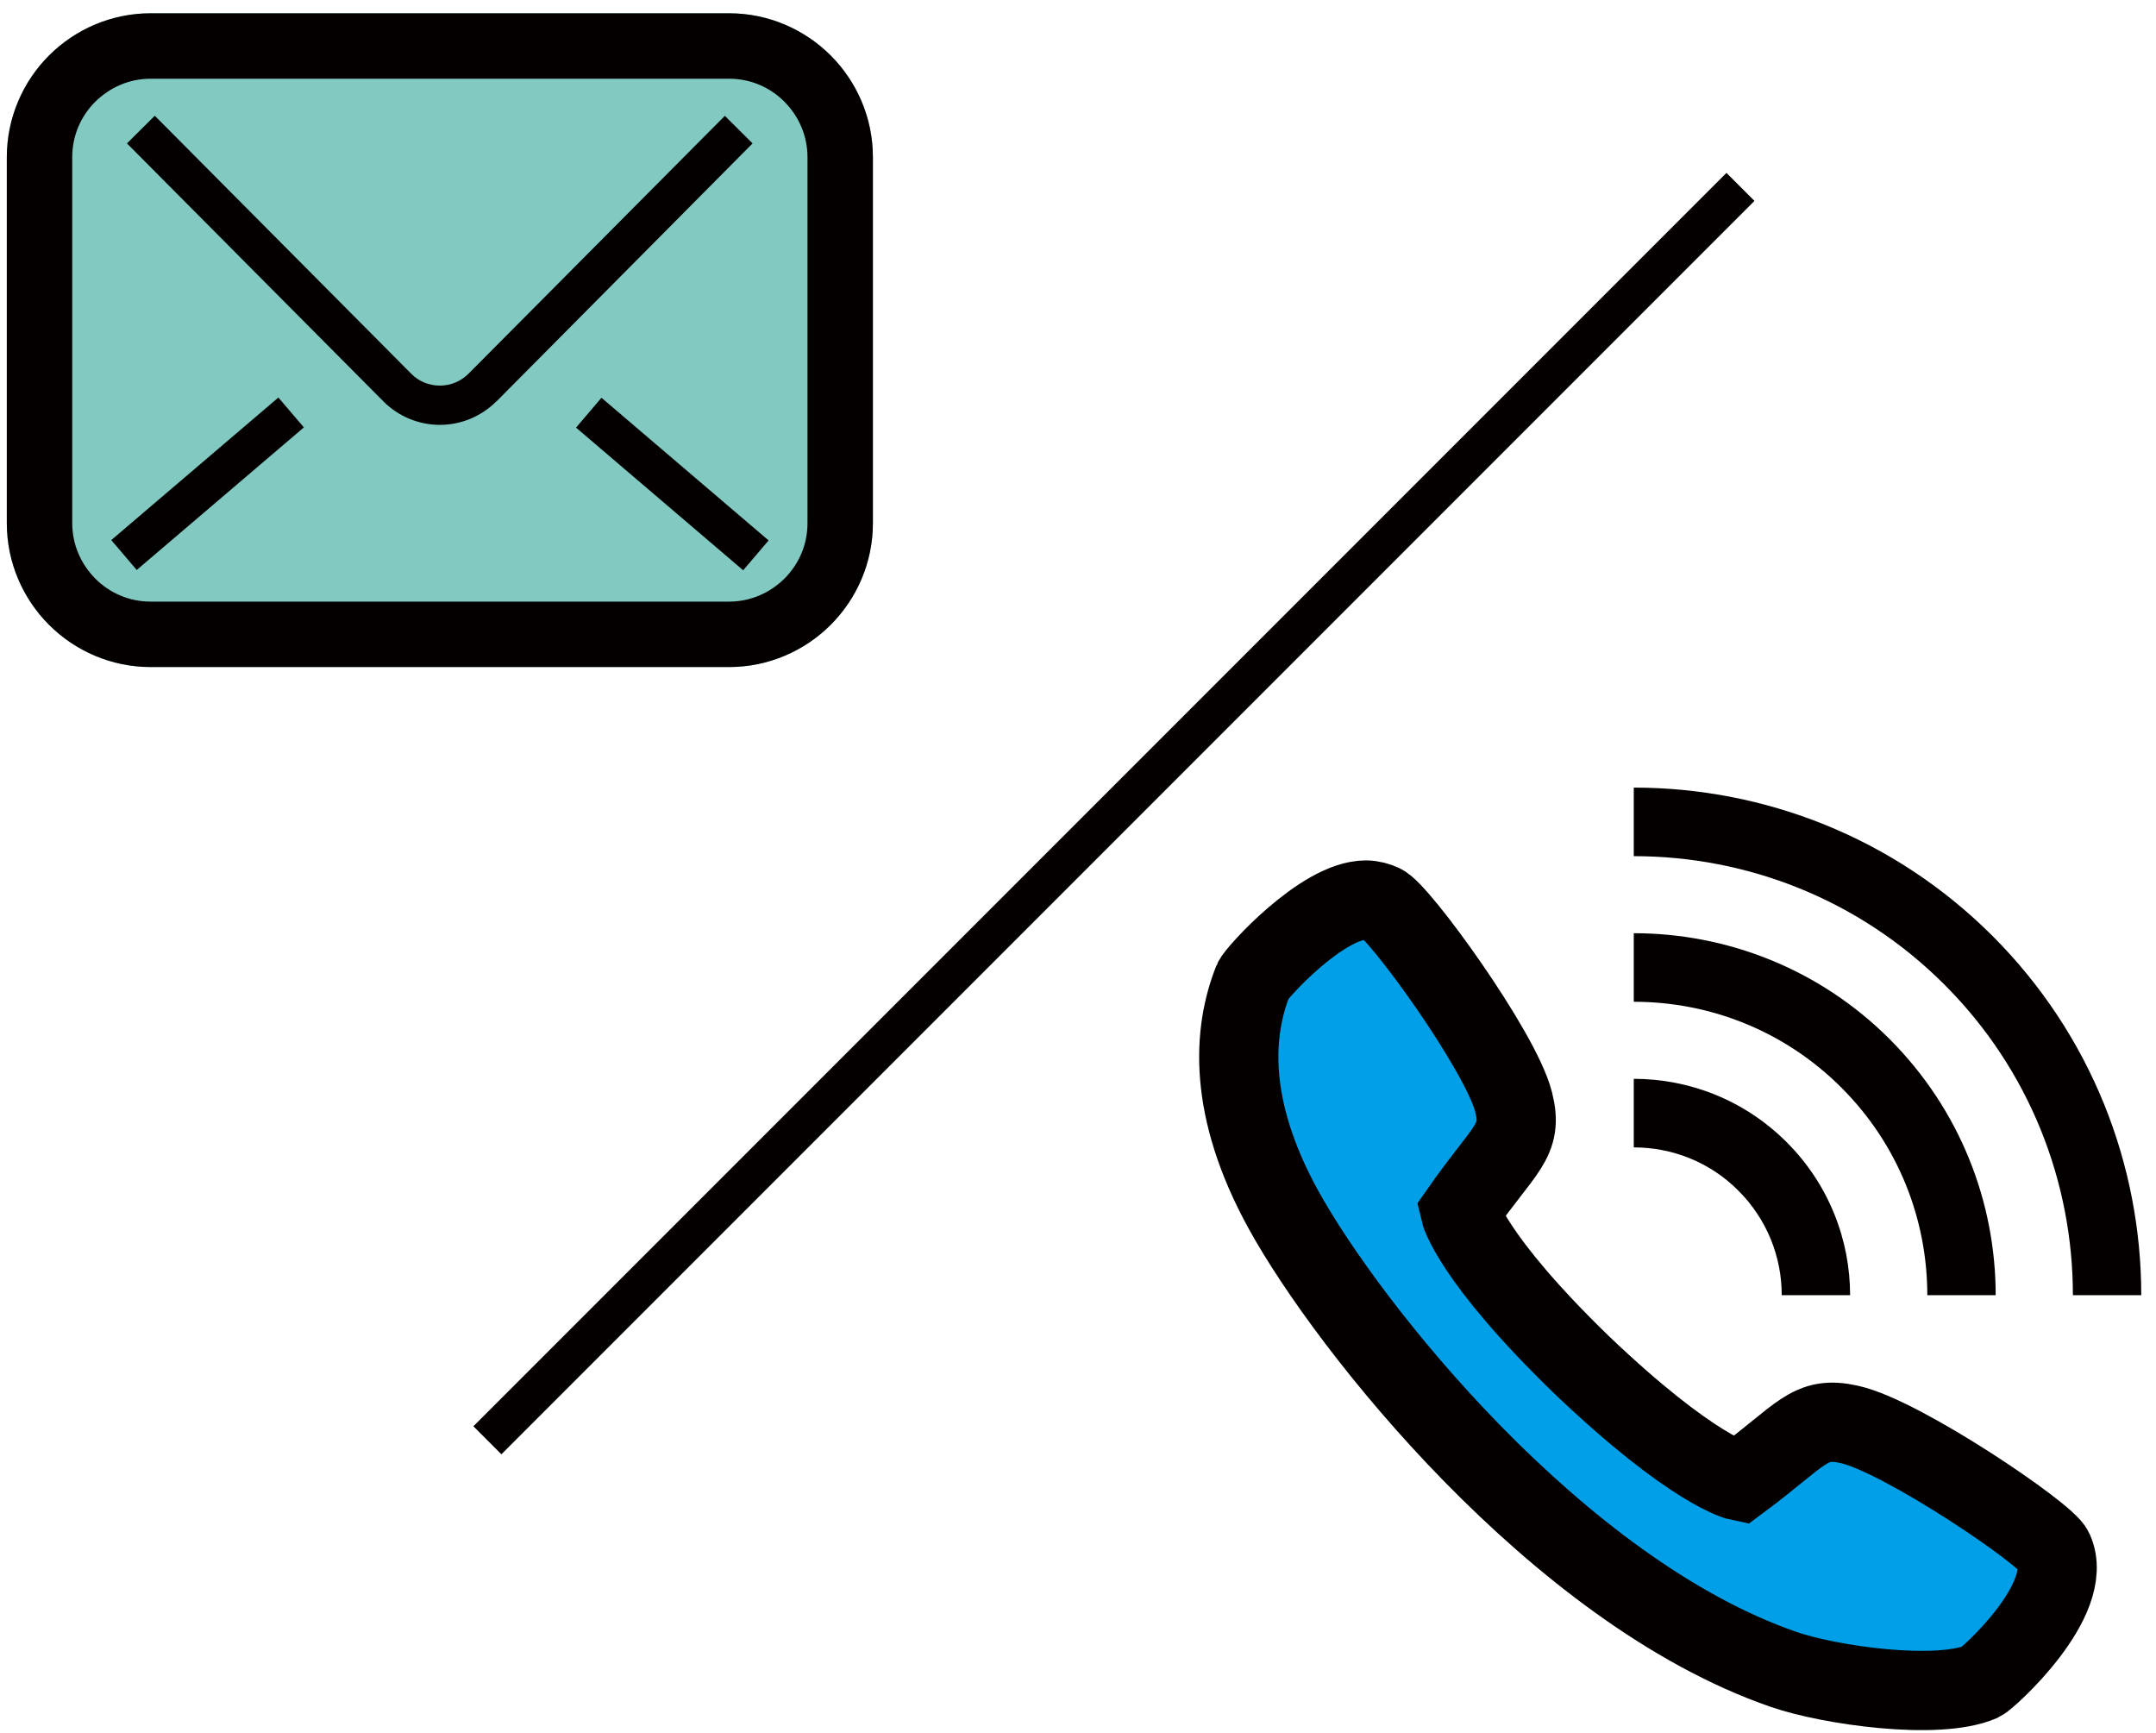 <svg width="117" height="94" viewBox="0 0 117 94" fill="none" xmlns="http://www.w3.org/2000/svg">
<path d="M45.08 3.01C43.67 1.6 41.71 0.72 39.56 0.72H8.18C6.03 0.72 4.07 1.6 2.66 3.01C1.25 4.42 0.37 6.38 0.37 8.53V28.38C0.37 30.53 1.25 32.49 2.66 33.9C4.07 35.31 6.03 36.19 8.18 36.19H39.56C41.71 36.19 43.67 35.31 45.08 33.9C46.49 32.49 47.37 30.53 47.37 28.38V8.53C47.37 6.38 46.49 4.42 45.08 3.01Z" fill="#81C9C1"/>
<path d="M45.08 3.01C43.67 1.6 41.71 0.72 39.56 0.72H8.18C6.03 0.72 4.07 1.6 2.66 3.01C1.25 4.42 0.37 6.38 0.37 8.53V28.38C0.37 30.53 1.25 32.49 2.66 33.9C4.07 35.31 6.03 36.19 8.18 36.19H39.56C41.71 36.19 43.67 35.31 45.08 33.9C46.49 32.49 47.37 30.53 47.37 28.38V8.53C47.37 6.38 46.49 4.42 45.08 3.01ZM43.82 28.38C43.82 29.56 43.35 30.61 42.57 31.39C41.79 32.16 40.74 32.64 39.56 32.64H8.18C7 32.64 5.95 32.17 5.17 31.39C4.4 30.61 3.92 29.56 3.92 28.38V8.53C3.92 7.35 4.39 6.3 5.17 5.52C5.95 4.75 7 4.27 8.18 4.27H39.56C40.74 4.27 41.79 4.74 42.57 5.52C43.34 6.3 43.82 7.35 43.82 8.53V28.38Z" fill="#040000"/>
<path d="M39.34 6.28L25.43 20.27C25.01 20.69 24.46 20.92 23.87 20.92C23.28 20.92 22.72 20.69 22.32 20.28L8.4 6.28L6.89 7.78L20.8 21.77C21.61 22.59 22.72 23.05 23.87 23.05C25.02 23.05 26.12 22.59 26.93 21.78H26.94L40.84 7.78L39.33 6.28H39.34Z" fill="#040000"/>
<path d="M31.26 23.2L40.33 30.94L41.71 29.32L32.64 21.58L31.26 23.2Z" fill="#040000"/>
<path d="M15.107 21.567L6.038 29.302L7.42 30.923L16.49 23.188L15.107 21.567Z" fill="#040000"/>
<path d="M74.13 48.83C74.45 48.83 74.78 48.93 74.99 49.03C75.86 49.34 81.44 57.01 82.14 59.79C82.68 61.93 81.65 62.26 79.23 65.73C79.23 65.73 79.8 68.2 85.81 74.03C91.92 79.86 94.4 80.36 94.4 80.36C97.81 77.83 98.18 76.79 100.36 77.28C103.2 77.9 111.1 83.25 111.44 84.11C112.66 86.78 107.83 91.1 107.51 91.24C105.14 92.27 99.27 91.43 96.79 90.57C84.51 86.33 73.13 71.95 69.65 65.63C66.61 60.11 66.89 55.99 68 53.2C68.16 52.8 71.76 48.82 74.13 48.83Z" fill="#009FE8" stroke="#040000" stroke-width="4.3" stroke-miterlimit="10"/>
<path d="M88.67 62.25C90.72 62.25 92.78 63.03 94.34 64.6C95.91 66.17 96.69 68.22 96.69 70.27H100.4C100.4 67.27 99.25 64.26 96.96 61.97C94.67 59.68 91.67 58.53 88.66 58.53V62.24L88.67 62.25Z" fill="#040000"/>
<path d="M88.67 54.35C92.75 54.35 96.82 55.9 99.93 59.01C103.04 62.12 104.59 66.19 104.59 70.27H108.3C108.3 65.24 106.38 60.22 102.55 56.38C98.72 52.55 93.69 50.63 88.66 50.63V54.34L88.67 54.35Z" fill="#040000"/>
<path d="M88.67 46.45C94.77 46.45 100.87 48.77 105.52 53.42C110.17 58.07 112.49 64.17 112.49 70.27H116.2C116.2 63.22 113.51 56.17 108.14 50.79C102.77 45.42 95.72 42.73 88.66 42.73V46.44L88.67 46.45Z" fill="#040000"/>
<path d="M26.45 78.14L94.45 10.14" stroke="#040000" stroke-width="2.15" stroke-miterlimit="10"/>
</svg>
